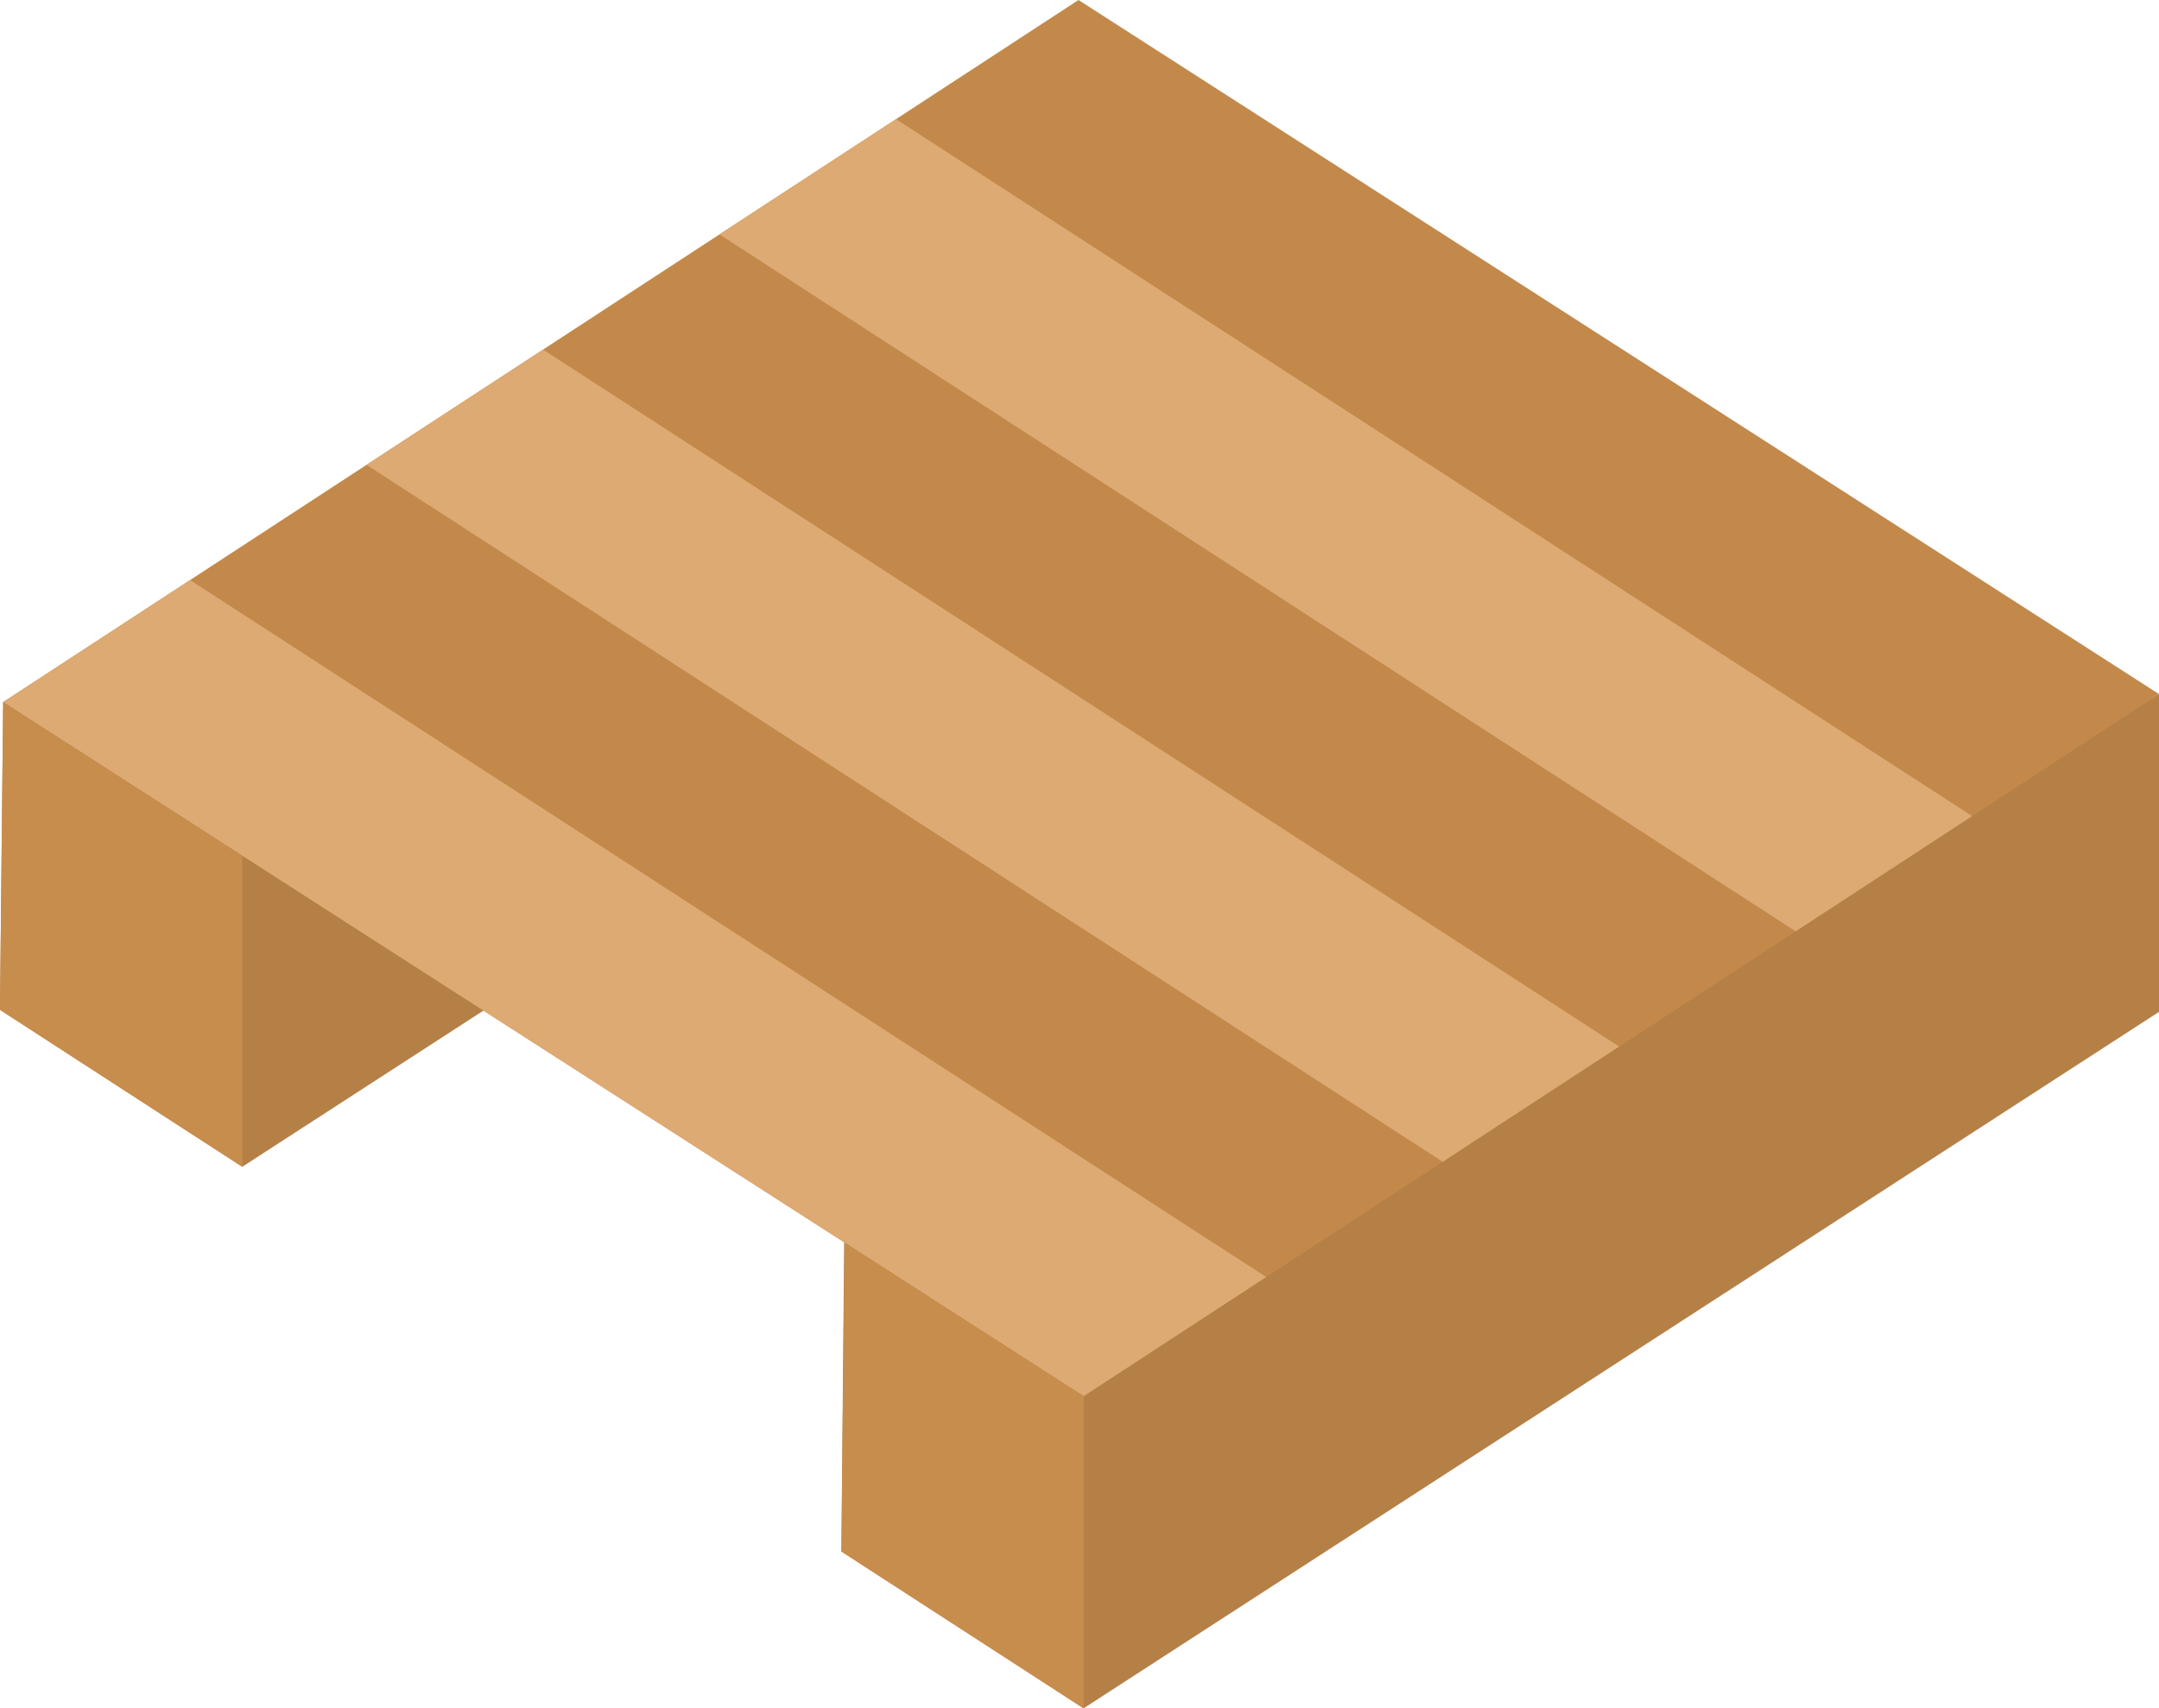 <?xml version="1.0" encoding="UTF-8"?>
<svg xmlns="http://www.w3.org/2000/svg" width="35.385" height="28.001" viewBox="0 0 35.385 28.001">
  <g id="palette" transform="translate(-16 -66.083)">
    <path id="Tracé_3850" data-name="Tracé 3850" d="M37.638,137.983,19.971,149.425,16,146.853l.052-5.045,3.884,1.759,13.73-8.156Z" transform="translate(0 -64.217)" fill="#b58046" fill-rule="evenodd"></path>
    <path id="Tracé_3851" data-name="Tracé 3851" d="M224.658,220.408v5.209l-17.624,11.415-3.971-2.572.052-5.8,3.919,2.518Z" transform="translate(-173.273 -142.948)" fill="#b58046" fill-rule="evenodd"></path>
    <path id="Tracé_3852" data-name="Tracé 3852" d="M34.33,66.083,52.039,77.46,34.415,88.968,16.706,77.591Z" transform="translate(-0.654 0)" fill="#c3894b" fill-rule="evenodd"></path>
    <path id="Tracé_3853" data-name="Tracé 3853" d="M34.416,113.508l2.991-1.953L19.77,100.131l-3.063,2Zm11.669-7.619L28.447,94.465l2.893-1.889L48.977,104ZM40.3,109.666,22.662,98.242l2.893-1.889,17.637,11.424Z" transform="translate(-0.655 -24.54)" fill="#ddaa73" fill-rule="evenodd"></path>
    <g id="Groupe_5297" data-name="Groupe 5297" transform="translate(16 77.591)">
      <path id="Tracé_3854" data-name="Tracé 3854" d="M203.115,342.362l3.919,2.518V350l-3.971-2.572Z" transform="translate(-189.273 -333.503)" fill="#c78d4d" fill-rule="evenodd"></path>
      <path id="Tracé_3855" data-name="Tracé 3855" d="M16.052,222.188l3.919,2.518v5.1L16,227.233Z" transform="translate(-16 -222.188)" fill="#c78d4d" fill-rule="evenodd"></path>
    </g>
  </g>
</svg>

